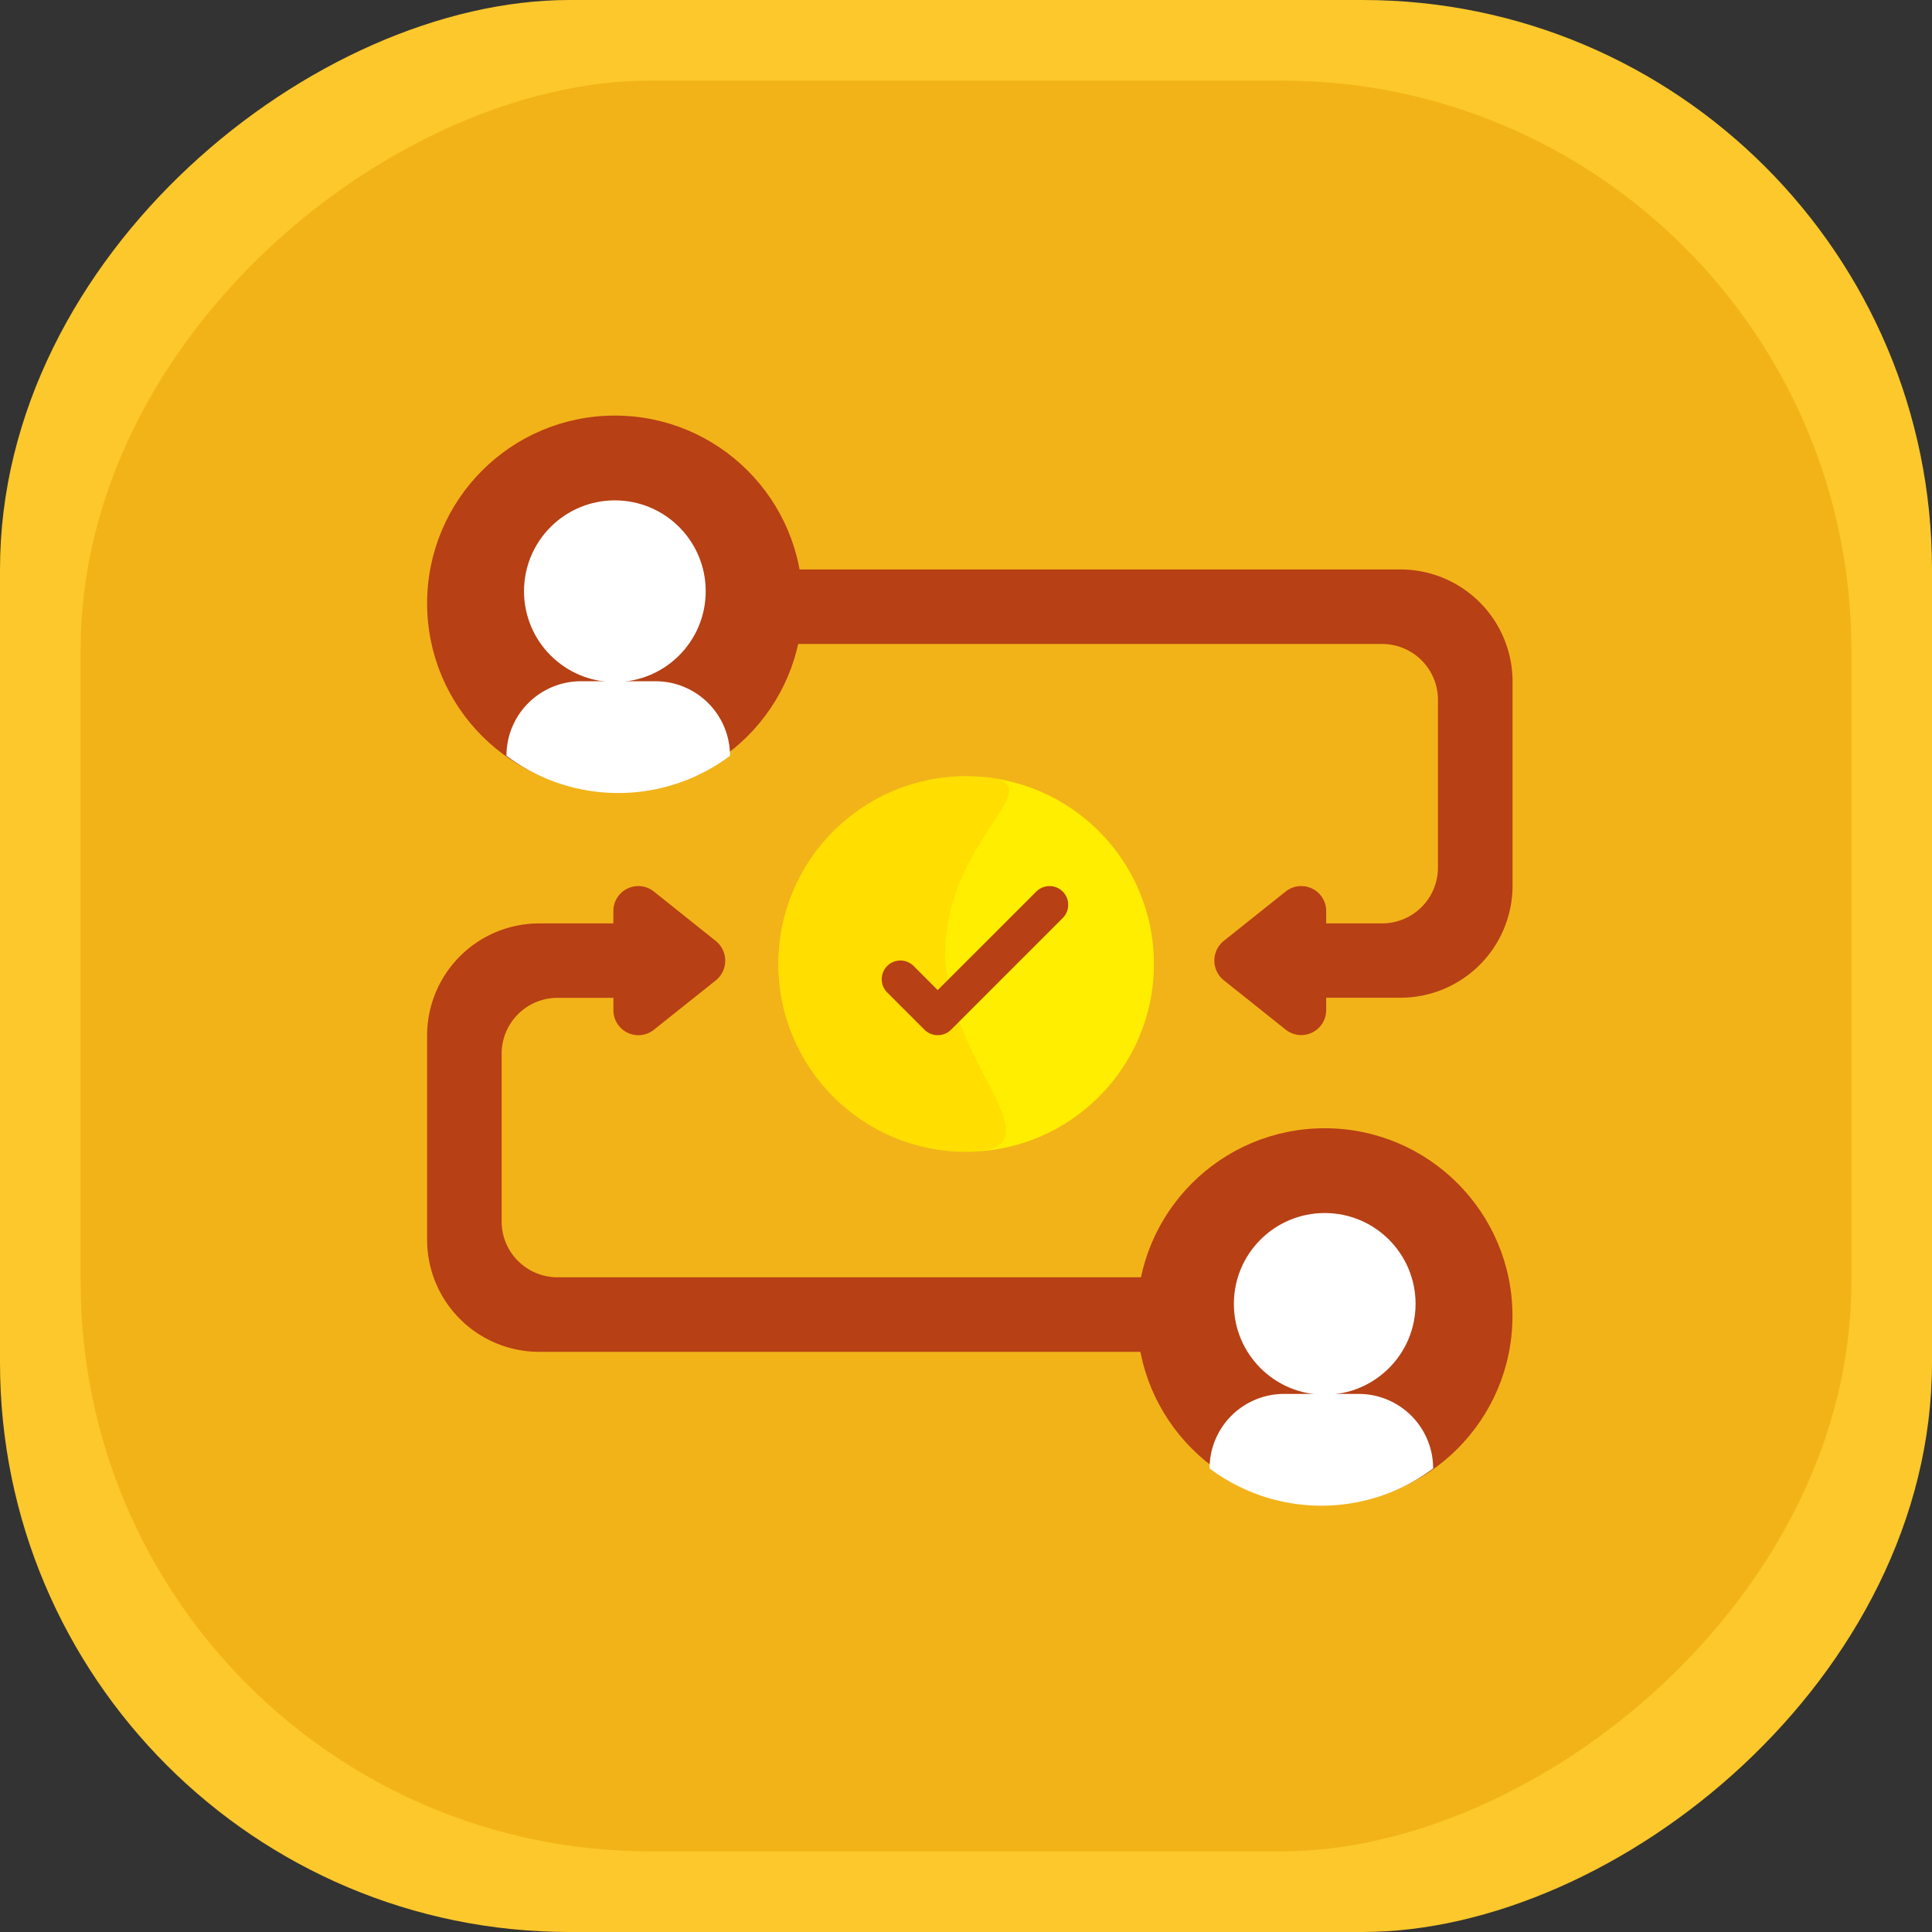 <svg xmlns="http://www.w3.org/2000/svg" width="95" height="95" viewBox="0 0 95 95">
  <rect x="0" y="0" width="95" height="95" fill="#333333" stroke="none"/>
  <g id="Group_968" data-name="Group 968" transform="translate(-224.4 -18.565)">
    <g id="Group_814" data-name="Group 814" transform="translate(224.4 18.565)">
      <rect id="Rectangle_81" data-name="Rectangle 81" width="95" height="95" rx="28" transform="translate(95 0) rotate(90)" fill="#fcc82b"/>
      <rect id="Rectangle_82" data-name="Rectangle 82" width="87.07" height="87.07" rx="28" transform="translate(91.035 3.964) rotate(90)" fill="#f2b319"/>
    </g>
    <g id="customer-behavior" transform="translate(245.402 39)">
      <circle id="Ellipse_207" data-name="Ellipse 207" cx="9.232" cy="9.232" r="9.232" transform="translate(17.274 17.735)" fill="#fe0"/>
      <g id="Group_817" data-name="Group 817" transform="translate(0 0)">
        <path id="Path_1541" data-name="Path 1541" d="M20,12.664H49.314a2.748,2.748,0,0,1,2.748,2.748v8.245a2.748,2.748,0,0,1-2.748,2.748H46.566v-.6a1.227,1.227,0,0,0-2-.962l-3.032,2.418a1.243,1.243,0,0,0,0,1.942l3.032,2.418a1.227,1.227,0,0,0,2-.962v-.6H50.23a5.513,5.513,0,0,0,5.5-5.5V14.5A5.513,5.513,0,0,0,50.23,9H20Z" transform="translate(-2.357 -1.434)" fill="#b74015"/>
        <g id="Group_816" data-name="Group 816" transform="translate(0 0)">
          <circle id="Ellipse_205" data-name="Ellipse 205" cx="9.232" cy="9.232" r="9.232" fill="#b74015"/>
          <circle id="Ellipse_206" data-name="Ellipse 206" cx="4.467" cy="4.467" r="4.467" transform="translate(4.765 4.169)" fill="#fff"/>
          <path id="Path_1539" data-name="Path 1539" d="M15.993,18.655v.009A9.161,9.161,0,0,1,5,18.664v-.009A3.664,3.664,0,0,1,8.664,15h3.664a3.664,3.664,0,0,1,3.664,3.655Z" transform="translate(-1.098 -1.937)" fill="#fff"/>
        </g>
      </g>
      <g id="Group_818" data-name="Group 818" transform="translate(0 23.137)">
        <path id="Path_1541-2" data-name="Path 1541" d="M55.727,28.235H26.412a2.748,2.748,0,0,1-2.748-2.748V17.242a2.748,2.748,0,0,1,2.748-2.748h2.748v.6a1.227,1.227,0,0,0,2,.962l3.032-2.418a1.243,1.243,0,0,0,0-1.942L31.158,9.272a1.227,1.227,0,0,0-2,.962v.6H25.5a5.513,5.513,0,0,0-5.5,5.5V26.4a5.513,5.513,0,0,0,5.5,5.5h30.23Z" transform="translate(-20 -9)" fill="#b74015"/>
        <g id="Group_816-2" data-name="Group 816" transform="translate(34.905 11.906)">
          <ellipse id="Ellipse_205-2" data-name="Ellipse 205" cx="9.232" cy="9.232" rx="9.232" ry="9.232" transform="translate(0 0)" fill="#b74015"/>
          <ellipse id="Ellipse_206-2" data-name="Ellipse 206" cx="4.467" cy="4.467" rx="4.467" ry="4.467" transform="translate(4.765 4.169)" fill="#fff"/>
          <path id="Path_1539-2" data-name="Path 1539" d="M5,18.655v.009a9.161,9.161,0,0,0,10.993,0v-.009A3.664,3.664,0,0,0,12.328,15H8.664A3.664,3.664,0,0,0,5,18.655Z" transform="translate(-1.43 -1.937)" fill="#fff"/>
        </g>
      </g>
      <path id="Path_1542" data-name="Path 1542" d="M9.232,0c5.1,0-.62,2.439-1.013,8.14s6.112,10.324,1.013,10.324A9.232,9.232,0,0,1,9.232,0Z" transform="translate(17.274 17.735)" fill="#ffd500" opacity="0.63"/>
      <path id="Path_1540" data-name="Path 1540" d="M46.748,52.328a.916.916,0,0,1-.648-.268l-1.832-1.832a.916.916,0,1,1,1.3-1.3l1.184,1.185L51.6,45.268a.916.916,0,1,1,1.3,1.3l-5.5,5.5A.916.916,0,0,1,46.748,52.328Z" transform="translate(-21.645 -21.863)" fill="#b74015"/>
    </g>
  </g>
</svg>

